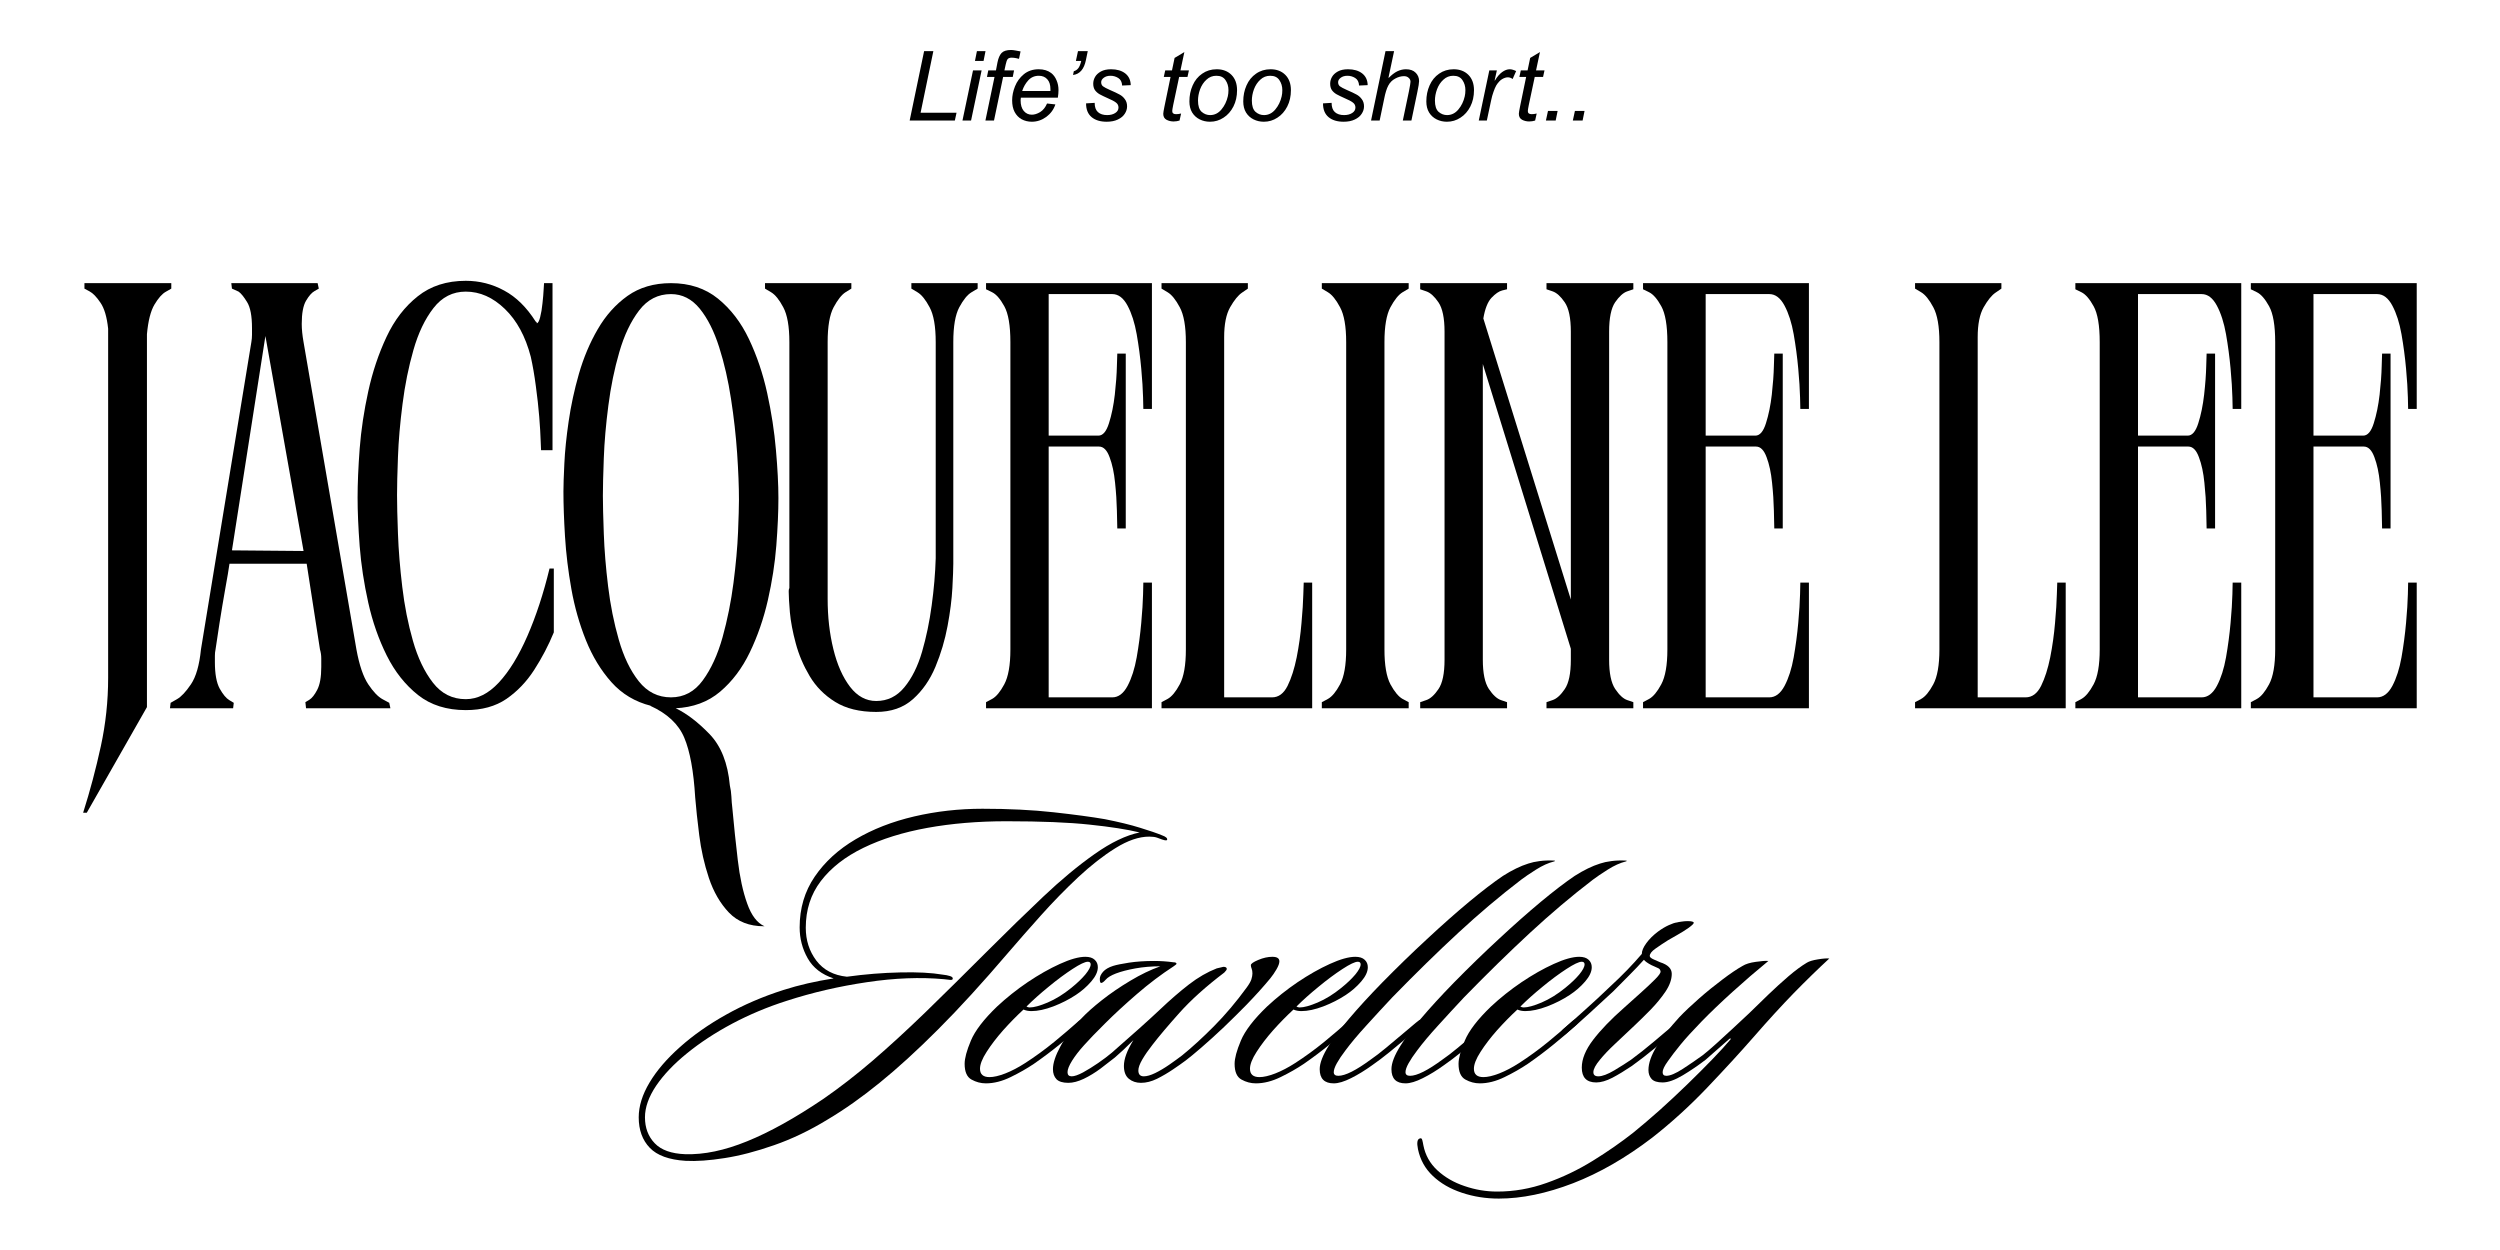 <svg version="1.2" preserveAspectRatio="xMidYMid meet" height="200" viewBox="0 0 300 150" zoomAndPan="magnify" width="400" xmlns:xlink="http://www.w3.org/1999/xlink" xmlns="http://www.w3.org/2000/svg"><defs></defs><g id="e32876ee5a"><g style="fill:#000000;fill-opacity:1;"><g transform="translate(9.399, 84.994)"><path d="M 0.734 -50.359 L 0.734 -51.016 L 11.156 -51.016 L 11.156 -50.359 C 11.156 -50.359 10.938 -50.234 10.5 -49.984 C 10.062 -49.742 9.609 -49.234 9.141 -48.453 C 8.68 -47.68 8.379 -46.492 8.234 -44.891 L 8.234 -0.141 L 1.016 12.531 L 0.578 12.531 C 1.41 9.906 2.117 7.242 2.703 4.547 C 3.285 1.859 3.578 -0.867 3.578 -3.641 L 3.578 -4.078 C 3.578 -10.973 3.578 -17.883 3.578 -24.812 C 3.578 -31.738 3.578 -38.648 3.578 -45.547 C 3.43 -46.953 3.125 -47.992 2.656 -48.672 C 2.195 -49.359 1.758 -49.812 1.344 -50.031 C 0.938 -50.25 0.734 -50.359 0.734 -50.359 Z M 0.734 -50.359" style="stroke:none"></path></g></g><g style="fill:#000000;fill-opacity:1;"><g transform="translate(19.818, 84.994)"><path d="M 0.578 0 L 0.656 -0.656 C 0.656 -0.656 0.91 -0.801 1.422 -1.094 C 1.93 -1.383 2.488 -1.977 3.094 -2.875 C 3.707 -3.781 4.109 -5.176 4.297 -7.062 L 10.344 -43.938 C 10.395 -44.227 10.422 -44.52 10.422 -44.812 C 10.422 -45.102 10.422 -45.375 10.422 -45.625 C 10.422 -47.082 10.223 -48.125 9.828 -48.75 C 9.441 -49.383 9.102 -49.801 8.812 -50 C 8.625 -50.094 8.441 -50.176 8.266 -50.25 C 8.098 -50.32 8.016 -50.359 8.016 -50.359 L 7.938 -51.016 L 18.297 -51.016 L 18.438 -50.359 C 18.438 -50.359 18.266 -50.258 17.922 -50.062 C 17.586 -49.875 17.25 -49.488 16.906 -48.906 C 16.562 -48.32 16.391 -47.395 16.391 -46.125 C 16.391 -45.5 16.461 -44.77 16.609 -43.938 C 17.68 -37.77 18.738 -31.625 19.781 -25.5 C 20.832 -19.383 21.891 -13.238 22.953 -7.062 C 23.297 -5.176 23.77 -3.781 24.375 -2.875 C 24.977 -1.977 25.547 -1.383 26.078 -1.094 C 26.617 -0.801 26.891 -0.656 26.891 -0.656 L 27.031 0 L 16.906 0 L 16.828 -0.734 C 16.828 -0.734 16.984 -0.828 17.297 -1.016 C 17.617 -1.211 17.938 -1.613 18.25 -2.219 C 18.57 -2.832 18.734 -3.742 18.734 -4.953 C 18.734 -5.242 18.734 -5.582 18.734 -5.969 C 18.734 -6.363 18.68 -6.727 18.578 -7.062 L 16.984 -17.344 L 7.719 -17.344 C 7.625 -16.664 7.453 -15.645 7.203 -14.281 C 6.961 -12.926 6.734 -11.555 6.516 -10.172 C 6.297 -8.785 6.141 -7.75 6.047 -7.062 C 5.992 -6.82 5.969 -6.566 5.969 -6.297 C 5.969 -6.035 5.969 -5.781 5.969 -5.531 C 5.969 -4.125 6.16 -3.066 6.547 -2.359 C 6.941 -1.66 7.32 -1.203 7.688 -0.984 C 8.051 -0.766 8.234 -0.656 8.234 -0.656 L 8.156 0 Z M 7.797 -18.953 L 16.609 -18.875 L 12.031 -44.672 L 8.016 -18.953 Z M 7.797 -18.953" style="stroke:none"></path></g></g><g style="fill:#000000;fill-opacity:1;"><g transform="translate(42.333, 84.994)"><path d="M 21.359 -42.188 C 20.723 -44.625 19.688 -46.535 18.25 -47.922 C 16.82 -49.305 15.258 -50 13.562 -50 C 12 -50 10.707 -49.344 9.688 -48.031 C 8.664 -46.719 7.863 -45.039 7.281 -43 C 6.695 -40.957 6.258 -38.789 5.969 -36.5 C 5.676 -34.219 5.492 -32.102 5.422 -30.156 C 5.348 -28.219 5.312 -26.691 5.312 -25.578 C 5.312 -24.461 5.348 -22.922 5.422 -20.953 C 5.492 -18.984 5.664 -16.859 5.938 -14.578 C 6.207 -12.297 6.633 -10.133 7.219 -8.094 C 7.801 -6.051 8.602 -4.375 9.625 -3.062 C 10.645 -1.75 11.957 -1.094 13.562 -1.094 C 14.969 -1.094 16.289 -1.758 17.531 -3.094 C 18.77 -4.426 19.91 -6.285 20.953 -8.672 C 21.992 -11.055 22.879 -13.754 23.609 -16.766 L 24.125 -16.766 L 24.125 -9.109 C 23.488 -7.555 22.707 -6.062 21.781 -4.625 C 20.863 -3.195 19.75 -2.031 18.438 -1.125 C 17.125 -0.227 15.5 0.219 13.562 0.219 C 11.27 0.219 9.359 -0.383 7.828 -1.594 C 6.297 -2.812 5.047 -4.391 4.078 -6.328 C 3.109 -8.273 2.367 -10.391 1.859 -12.672 C 1.348 -14.961 1.004 -17.223 0.828 -19.453 C 0.66 -21.691 0.578 -23.633 0.578 -25.281 C 0.578 -26.938 0.66 -28.895 0.828 -31.156 C 1.004 -33.414 1.348 -35.707 1.859 -38.031 C 2.367 -40.363 3.098 -42.539 4.047 -44.562 C 4.992 -46.582 6.242 -48.207 7.797 -49.438 C 9.348 -50.676 11.27 -51.297 13.562 -51.297 C 15.207 -51.297 16.742 -50.906 18.172 -50.125 C 19.609 -49.352 20.863 -48.117 21.938 -46.422 C 22.031 -46.367 22.078 -46.316 22.078 -46.266 C 22.078 -46.223 22.078 -46.203 22.078 -46.203 C 22.223 -46.203 22.359 -46.441 22.484 -46.922 C 22.609 -47.41 22.703 -47.973 22.766 -48.609 C 22.836 -49.242 22.883 -49.801 22.906 -50.281 C 22.938 -50.77 22.953 -51.016 22.953 -51.016 L 23.969 -51.016 L 23.969 -30.969 L 22.594 -30.969 C 22.594 -30.969 22.578 -31.344 22.547 -32.094 C 22.523 -32.852 22.469 -33.816 22.375 -34.984 C 22.281 -36.148 22.145 -37.375 21.969 -38.656 C 21.801 -39.945 21.598 -41.125 21.359 -42.188 Z M 21.359 -42.188" style="stroke:none"></path></g></g><g style="fill:#000000;fill-opacity:1;"><g transform="translate(67.034, 84.994)"><path d="M 24.703 26.156 L 24.625 26.156 C 22.883 26.156 21.488 25.609 20.438 24.516 C 19.395 23.422 18.594 22.035 18.031 20.359 C 17.477 18.691 17.094 16.984 16.875 15.234 C 16.656 13.484 16.492 11.977 16.391 10.719 C 16.203 7.551 15.766 5.156 15.078 3.531 C 14.398 1.906 13.039 0.629 11 -0.297 L 11.078 -0.297 C 9.18 -0.773 7.602 -1.719 6.344 -3.125 C 5.082 -4.539 4.062 -6.219 3.281 -8.156 C 2.5 -10.102 1.914 -12.156 1.531 -14.312 C 1.145 -16.477 0.891 -18.582 0.766 -20.625 C 0.641 -22.664 0.578 -24.461 0.578 -26.016 C 0.578 -26.742 0.613 -27.859 0.688 -29.359 C 0.758 -30.867 0.93 -32.555 1.203 -34.422 C 1.473 -36.297 1.883 -38.203 2.438 -40.141 C 3 -42.086 3.754 -43.875 4.703 -45.5 C 5.648 -47.133 6.836 -48.461 8.266 -49.484 C 9.703 -50.504 11.441 -51.016 13.484 -51.016 C 15.711 -51.016 17.594 -50.395 19.125 -49.156 C 20.656 -47.914 21.895 -46.297 22.844 -44.297 C 23.789 -42.305 24.52 -40.145 25.031 -37.812 C 25.539 -35.488 25.891 -33.219 26.078 -31 C 26.273 -28.789 26.375 -26.863 26.375 -25.219 C 26.375 -23.562 26.289 -21.664 26.125 -19.531 C 25.957 -17.395 25.617 -15.207 25.109 -12.969 C 24.598 -10.738 23.879 -8.66 22.953 -6.734 C 22.035 -4.816 20.848 -3.238 19.391 -2 C 17.93 -0.758 16.129 -0.094 13.984 0 L 14.062 0 C 15.375 0.633 16.723 1.664 18.109 3.094 C 19.492 4.531 20.305 6.582 20.547 9.25 C 20.648 9.688 20.711 10.133 20.734 10.594 C 20.754 11.062 20.789 11.516 20.844 11.953 C 21.039 14.086 21.258 16.176 21.5 18.219 C 21.738 20.258 22.113 21.992 22.625 23.422 C 23.133 24.859 23.828 25.77 24.703 26.156 Z M 13.484 -1.312 C 15.035 -1.312 16.305 -1.988 17.297 -3.344 C 18.297 -4.707 19.086 -6.43 19.672 -8.516 C 20.254 -10.609 20.691 -12.785 20.984 -15.047 C 21.273 -17.305 21.457 -19.332 21.531 -21.125 C 21.602 -22.926 21.641 -24.219 21.641 -25 C 21.641 -26.602 21.566 -28.473 21.422 -30.609 C 21.273 -32.742 21.031 -34.914 20.688 -37.125 C 20.352 -39.344 19.879 -41.41 19.266 -43.328 C 18.66 -45.242 17.883 -46.785 16.938 -47.953 C 15.988 -49.117 14.836 -49.703 13.484 -49.703 C 11.93 -49.703 10.656 -49.047 9.656 -47.734 C 8.656 -46.422 7.863 -44.754 7.281 -42.734 C 6.695 -40.723 6.258 -38.586 5.969 -36.328 C 5.676 -34.066 5.492 -31.961 5.422 -30.016 C 5.348 -28.078 5.312 -26.57 5.312 -25.5 C 5.312 -24.438 5.348 -22.922 5.422 -20.953 C 5.492 -18.984 5.664 -16.879 5.938 -14.641 C 6.207 -12.41 6.633 -10.273 7.219 -8.234 C 7.801 -6.191 8.602 -4.523 9.625 -3.234 C 10.645 -1.953 11.93 -1.312 13.484 -1.312 Z M 13.484 -1.312" style="stroke:none"></path></g></g><g style="fill:#000000;fill-opacity:1;"><g transform="translate(91.224, 84.994)"><path d="M 13.922 0.438 C 11.93 0.438 10.289 0.035 9 -0.766 C 7.707 -1.566 6.688 -2.598 5.938 -3.859 C 5.188 -5.117 4.629 -6.43 4.266 -7.797 C 3.898 -9.16 3.664 -10.398 3.562 -11.516 C 3.469 -12.629 3.422 -13.453 3.422 -13.984 C 3.422 -14.129 3.43 -14.238 3.453 -14.312 C 3.484 -14.383 3.5 -14.422 3.5 -14.422 L 3.5 -43.938 C 3.5 -45.832 3.254 -47.227 2.766 -48.125 C 2.285 -49.031 1.801 -49.629 1.312 -49.922 C 0.82 -50.211 0.578 -50.359 0.578 -50.359 L 0.578 -51.016 L 10.938 -51.016 L 10.938 -50.359 C 10.938 -50.359 10.703 -50.211 10.234 -49.922 C 9.773 -49.629 9.301 -49.031 8.812 -48.125 C 8.332 -47.227 8.094 -45.832 8.094 -43.938 L 8.094 -13.125 C 8.094 -10.977 8.32 -8.969 8.781 -7.094 C 9.238 -5.227 9.906 -3.723 10.781 -2.578 C 11.656 -1.441 12.703 -0.875 13.922 -0.875 C 15.273 -0.875 16.398 -1.422 17.297 -2.516 C 18.203 -3.609 18.91 -5.031 19.422 -6.781 C 19.93 -8.531 20.316 -10.383 20.578 -12.344 C 20.848 -14.312 21.008 -16.195 21.062 -18 L 21.062 -43.938 C 21.062 -45.832 20.816 -47.227 20.328 -48.125 C 19.848 -49.031 19.363 -49.629 18.875 -49.922 C 18.383 -50.211 18.141 -50.359 18.141 -50.359 L 18.141 -51.016 L 26.094 -51.016 L 26.094 -50.359 C 26.094 -50.359 25.848 -50.211 25.359 -49.922 C 24.867 -49.629 24.379 -49.031 23.891 -48.125 C 23.41 -47.227 23.172 -45.832 23.172 -43.938 L 23.172 -17.344 C 23.172 -16.758 23.133 -15.785 23.062 -14.422 C 22.988 -13.066 22.797 -11.551 22.484 -9.875 C 22.172 -8.195 21.688 -6.566 21.031 -4.984 C 20.375 -3.41 19.473 -2.113 18.328 -1.094 C 17.18 -0.07 15.711 0.438 13.922 0.438 Z M 13.922 0.438" style="stroke:none"></path></g></g><g style="fill:#000000;fill-opacity:1;"><g transform="translate(117.747, 84.994)"><path d="M 20.484 0 L 0.578 0 L 0.578 -0.734 C 0.578 -0.734 0.82 -0.863 1.312 -1.125 C 1.801 -1.395 2.285 -1.977 2.766 -2.875 C 3.254 -3.781 3.5 -5.176 3.5 -7.062 L 3.5 -43.938 C 3.5 -45.938 3.254 -47.375 2.766 -48.25 C 2.285 -49.125 1.801 -49.68 1.312 -49.922 C 0.82 -50.16 0.578 -50.281 0.578 -50.281 L 0.578 -51.016 L 20.484 -51.016 L 20.484 -35.922 L 19.453 -35.922 C 19.453 -35.922 19.441 -36.383 19.422 -37.312 C 19.398 -38.238 19.328 -39.391 19.203 -40.766 C 19.078 -42.148 18.895 -43.523 18.656 -44.891 C 18.414 -46.254 18.051 -47.395 17.562 -48.312 C 17.07 -49.238 16.461 -49.703 15.734 -49.703 L 8.094 -49.703 L 8.094 -32.719 L 14.062 -32.719 C 14.594 -32.719 15.016 -33.211 15.328 -34.203 C 15.648 -35.203 15.883 -36.348 16.031 -37.641 C 16.176 -38.93 16.258 -40.07 16.281 -41.062 C 16.312 -42.062 16.328 -42.562 16.328 -42.562 L 17.344 -42.562 L 17.344 -21.578 L 16.328 -21.578 C 16.328 -21.961 16.312 -22.676 16.281 -23.719 C 16.258 -24.758 16.188 -25.875 16.062 -27.062 C 15.945 -28.258 15.727 -29.281 15.406 -30.125 C 15.094 -30.977 14.672 -31.406 14.141 -31.406 L 8.094 -31.406 L 8.094 -1.312 L 15.734 -1.312 C 16.461 -1.312 17.07 -1.77 17.562 -2.688 C 18.051 -3.613 18.414 -4.754 18.656 -6.109 C 18.895 -7.473 19.078 -8.848 19.203 -10.234 C 19.328 -11.617 19.398 -12.77 19.422 -13.688 C 19.441 -14.613 19.453 -15.078 19.453 -15.078 L 20.484 -15.078 Z M 20.484 0" style="stroke:none"></path></g></g><g style="fill:#000000;fill-opacity:1;"><g transform="translate(138.805, 84.994)"><path d="M 17.641 -15.078 L 18.656 -15.078 L 18.656 0 L 0.578 0 L 0.578 -0.734 C 0.578 -0.734 0.82 -0.863 1.312 -1.125 C 1.801 -1.395 2.285 -1.977 2.766 -2.875 C 3.254 -3.781 3.5 -5.176 3.5 -7.062 L 3.5 -43.938 C 3.5 -45.832 3.254 -47.227 2.766 -48.125 C 2.285 -49.031 1.801 -49.629 1.312 -49.922 C 0.82 -50.211 0.578 -50.359 0.578 -50.359 L 0.578 -51.016 L 10.938 -51.016 L 10.938 -50.359 C 10.938 -50.359 10.703 -50.195 10.234 -49.875 C 9.773 -49.562 9.301 -48.977 8.812 -48.125 C 8.332 -47.281 8.094 -46.082 8.094 -44.531 L 8.094 -1.312 L 13.844 -1.312 C 14.625 -1.312 15.242 -1.77 15.703 -2.688 C 16.16 -3.613 16.523 -4.754 16.797 -6.109 C 17.066 -7.473 17.258 -8.848 17.375 -10.234 C 17.5 -11.617 17.57 -12.77 17.594 -13.688 C 17.625 -14.613 17.641 -15.078 17.641 -15.078 Z M 17.641 -15.078" style="stroke:none"></path></g></g><g style="fill:#000000;fill-opacity:1;"><g transform="translate(158.041, 84.994)"><path d="M 0.578 -50.359 L 0.578 -51.016 L 11 -51.016 L 11 -50.359 C 11 -50.359 10.754 -50.211 10.266 -49.922 C 9.785 -49.629 9.301 -49.031 8.812 -48.125 C 8.332 -47.227 8.094 -45.832 8.094 -43.938 L 8.094 -7.062 C 8.094 -5.176 8.332 -3.781 8.812 -2.875 C 9.301 -1.977 9.785 -1.395 10.266 -1.125 C 10.754 -0.863 11 -0.734 11 -0.734 L 11 0 L 0.578 0 L 0.578 -0.734 C 0.578 -0.734 0.82 -0.863 1.312 -1.125 C 1.801 -1.395 2.285 -1.977 2.766 -2.875 C 3.254 -3.781 3.5 -5.176 3.5 -7.062 L 3.5 -43.938 C 3.5 -45.832 3.254 -47.227 2.766 -48.125 C 2.285 -49.031 1.801 -49.629 1.312 -49.922 C 0.82 -50.211 0.578 -50.359 0.578 -50.359 Z M 0.578 -50.359" style="stroke:none"></path></g></g><g style="fill:#000000;fill-opacity:1;"><g transform="translate(169.845, 84.994)"><path d="M 23.25 -45.188 L 23.25 -5.828 C 23.25 -4.223 23.488 -3.055 23.969 -2.328 C 24.457 -1.598 24.941 -1.148 25.422 -0.984 C 25.91 -0.816 26.156 -0.734 26.156 -0.734 L 26.156 0 L 15.734 0 L 15.734 -0.734 C 15.734 -0.734 15.977 -0.816 16.469 -0.984 C 16.957 -1.148 17.441 -1.586 17.922 -2.297 C 18.41 -3.004 18.656 -4.18 18.656 -5.828 L 18.656 -7.141 L 8.094 -41.312 L 8.094 -5.828 C 8.094 -4.223 8.332 -3.055 8.812 -2.328 C 9.301 -1.598 9.785 -1.148 10.266 -0.984 C 10.754 -0.816 11 -0.734 11 -0.734 L 11 0 L 0.578 0 L 0.578 -0.734 C 0.578 -0.734 0.82 -0.816 1.312 -0.984 C 1.801 -1.148 2.285 -1.586 2.766 -2.297 C 3.254 -3.004 3.5 -4.18 3.5 -5.828 L 3.5 -45.188 C 3.5 -46.832 3.254 -48.008 2.766 -48.719 C 2.285 -49.426 1.801 -49.863 1.312 -50.031 C 0.82 -50.195 0.578 -50.281 0.578 -50.281 L 0.578 -51.016 L 11 -51.016 L 11 -50.281 C 11 -50.281 10.805 -50.234 10.422 -50.141 C 10.035 -50.047 9.609 -49.754 9.141 -49.266 C 8.68 -48.773 8.352 -47.945 8.156 -46.781 L 18.656 -13.047 L 18.656 -45.188 C 18.656 -46.832 18.41 -48.008 17.922 -48.719 C 17.441 -49.426 16.957 -49.863 16.469 -50.031 C 15.977 -50.195 15.734 -50.281 15.734 -50.281 L 15.734 -51.016 L 26.156 -51.016 L 26.156 -50.281 C 26.156 -50.281 25.91 -50.195 25.422 -50.031 C 24.941 -49.863 24.457 -49.426 23.969 -48.719 C 23.488 -48.008 23.25 -46.832 23.25 -45.188 Z M 23.25 -45.188" style="stroke:none"></path></g></g><g style="fill:#000000;fill-opacity:1;"><g transform="translate(196.586, 84.994)"><path d="M 20.484 0 L 0.578 0 L 0.578 -0.734 C 0.578 -0.734 0.82 -0.863 1.312 -1.125 C 1.801 -1.395 2.285 -1.977 2.766 -2.875 C 3.254 -3.781 3.5 -5.176 3.5 -7.062 L 3.5 -43.938 C 3.5 -45.938 3.254 -47.375 2.766 -48.25 C 2.285 -49.125 1.801 -49.68 1.312 -49.922 C 0.82 -50.16 0.578 -50.281 0.578 -50.281 L 0.578 -51.016 L 20.484 -51.016 L 20.484 -35.922 L 19.453 -35.922 C 19.453 -35.922 19.441 -36.383 19.422 -37.312 C 19.398 -38.238 19.328 -39.391 19.203 -40.766 C 19.078 -42.148 18.895 -43.523 18.656 -44.891 C 18.414 -46.254 18.051 -47.395 17.562 -48.312 C 17.07 -49.238 16.461 -49.703 15.734 -49.703 L 8.094 -49.703 L 8.094 -32.719 L 14.062 -32.719 C 14.594 -32.719 15.016 -33.211 15.328 -34.203 C 15.648 -35.203 15.883 -36.348 16.031 -37.641 C 16.176 -38.93 16.258 -40.07 16.281 -41.062 C 16.312 -42.062 16.328 -42.562 16.328 -42.562 L 17.344 -42.562 L 17.344 -21.578 L 16.328 -21.578 C 16.328 -21.961 16.312 -22.676 16.281 -23.719 C 16.258 -24.758 16.188 -25.875 16.062 -27.062 C 15.945 -28.258 15.727 -29.281 15.406 -30.125 C 15.094 -30.977 14.672 -31.406 14.141 -31.406 L 8.094 -31.406 L 8.094 -1.312 L 15.734 -1.312 C 16.461 -1.312 17.07 -1.77 17.562 -2.688 C 18.051 -3.613 18.414 -4.754 18.656 -6.109 C 18.895 -7.473 19.078 -8.848 19.203 -10.234 C 19.328 -11.617 19.398 -12.77 19.422 -13.688 C 19.441 -14.613 19.453 -15.078 19.453 -15.078 L 20.484 -15.078 Z M 20.484 0" style="stroke:none"></path></g></g><g style="fill:#000000;fill-opacity:1;"><g transform="translate(217.644, 84.994)"><path d="" style="stroke:none"></path></g></g><g style="fill:#000000;fill-opacity:1;"><g transform="translate(229.229, 84.994)"><path d="M 17.641 -15.078 L 18.656 -15.078 L 18.656 0 L 0.578 0 L 0.578 -0.734 C 0.578 -0.734 0.82 -0.863 1.312 -1.125 C 1.801 -1.395 2.285 -1.977 2.766 -2.875 C 3.254 -3.781 3.5 -5.176 3.5 -7.062 L 3.5 -43.938 C 3.5 -45.832 3.254 -47.227 2.766 -48.125 C 2.285 -49.031 1.801 -49.629 1.312 -49.922 C 0.82 -50.211 0.578 -50.359 0.578 -50.359 L 0.578 -51.016 L 10.938 -51.016 L 10.938 -50.359 C 10.938 -50.359 10.703 -50.195 10.234 -49.875 C 9.773 -49.562 9.301 -48.977 8.812 -48.125 C 8.332 -47.281 8.094 -46.082 8.094 -44.531 L 8.094 -1.312 L 13.844 -1.312 C 14.625 -1.312 15.242 -1.77 15.703 -2.688 C 16.16 -3.613 16.523 -4.754 16.797 -6.109 C 17.066 -7.473 17.258 -8.848 17.375 -10.234 C 17.5 -11.617 17.57 -12.77 17.594 -13.688 C 17.625 -14.613 17.641 -15.078 17.641 -15.078 Z M 17.641 -15.078" style="stroke:none"></path></g></g><g style="fill:#000000;fill-opacity:1;"><g transform="translate(248.466, 84.994)"><path d="M 20.484 0 L 0.578 0 L 0.578 -0.734 C 0.578 -0.734 0.82 -0.863 1.312 -1.125 C 1.801 -1.395 2.285 -1.977 2.766 -2.875 C 3.254 -3.781 3.5 -5.176 3.5 -7.062 L 3.5 -43.938 C 3.5 -45.938 3.254 -47.375 2.766 -48.25 C 2.285 -49.125 1.801 -49.68 1.312 -49.922 C 0.82 -50.16 0.578 -50.281 0.578 -50.281 L 0.578 -51.016 L 20.484 -51.016 L 20.484 -35.922 L 19.453 -35.922 C 19.453 -35.922 19.441 -36.383 19.422 -37.312 C 19.398 -38.238 19.328 -39.391 19.203 -40.766 C 19.078 -42.148 18.895 -43.523 18.656 -44.891 C 18.414 -46.254 18.051 -47.395 17.562 -48.312 C 17.07 -49.238 16.461 -49.703 15.734 -49.703 L 8.094 -49.703 L 8.094 -32.719 L 14.062 -32.719 C 14.594 -32.719 15.016 -33.211 15.328 -34.203 C 15.648 -35.203 15.883 -36.348 16.031 -37.641 C 16.176 -38.93 16.258 -40.07 16.281 -41.062 C 16.312 -42.062 16.328 -42.562 16.328 -42.562 L 17.344 -42.562 L 17.344 -21.578 L 16.328 -21.578 C 16.328 -21.961 16.312 -22.676 16.281 -23.719 C 16.258 -24.758 16.188 -25.875 16.062 -27.062 C 15.945 -28.258 15.727 -29.281 15.406 -30.125 C 15.094 -30.977 14.672 -31.406 14.141 -31.406 L 8.094 -31.406 L 8.094 -1.312 L 15.734 -1.312 C 16.461 -1.312 17.07 -1.77 17.562 -2.688 C 18.051 -3.613 18.414 -4.754 18.656 -6.109 C 18.895 -7.473 19.078 -8.848 19.203 -10.234 C 19.328 -11.617 19.398 -12.77 19.422 -13.688 C 19.441 -14.613 19.453 -15.078 19.453 -15.078 L 20.484 -15.078 Z M 20.484 0" style="stroke:none"></path></g></g><g style="fill:#000000;fill-opacity:1;"><g transform="translate(269.523, 84.994)"><path d="M 20.484 0 L 0.578 0 L 0.578 -0.734 C 0.578 -0.734 0.82 -0.863 1.312 -1.125 C 1.801 -1.395 2.285 -1.977 2.766 -2.875 C 3.254 -3.781 3.5 -5.176 3.5 -7.062 L 3.5 -43.938 C 3.5 -45.938 3.254 -47.375 2.766 -48.25 C 2.285 -49.125 1.801 -49.68 1.312 -49.922 C 0.82 -50.16 0.578 -50.281 0.578 -50.281 L 0.578 -51.016 L 20.484 -51.016 L 20.484 -35.922 L 19.453 -35.922 C 19.453 -35.922 19.441 -36.383 19.422 -37.312 C 19.398 -38.238 19.328 -39.391 19.203 -40.766 C 19.078 -42.148 18.895 -43.523 18.656 -44.891 C 18.414 -46.254 18.051 -47.395 17.562 -48.312 C 17.07 -49.238 16.461 -49.703 15.734 -49.703 L 8.094 -49.703 L 8.094 -32.719 L 14.062 -32.719 C 14.594 -32.719 15.016 -33.211 15.328 -34.203 C 15.648 -35.203 15.883 -36.348 16.031 -37.641 C 16.176 -38.93 16.258 -40.07 16.281 -41.062 C 16.312 -42.062 16.328 -42.562 16.328 -42.562 L 17.344 -42.562 L 17.344 -21.578 L 16.328 -21.578 C 16.328 -21.961 16.312 -22.676 16.281 -23.719 C 16.258 -24.758 16.188 -25.875 16.062 -27.062 C 15.945 -28.258 15.727 -29.281 15.406 -30.125 C 15.094 -30.977 14.672 -31.406 14.141 -31.406 L 8.094 -31.406 L 8.094 -1.312 L 15.734 -1.312 C 16.461 -1.312 17.07 -1.77 17.562 -2.688 C 18.051 -3.613 18.414 -4.754 18.656 -6.109 C 18.895 -7.473 19.078 -8.848 19.203 -10.234 C 19.328 -11.617 19.398 -12.77 19.422 -13.688 C 19.441 -14.613 19.453 -15.078 19.453 -15.078 L 20.484 -15.078 Z M 20.484 0" style="stroke:none"></path></g></g><g style="fill:#000000;fill-opacity:1;"><g transform="translate(84.755, 129.55)"><path d="M 55.297 -28.766 C 55.254 -28.703 55.16 -28.688 55.016 -28.719 C 54.867 -28.75 54.758 -28.781 54.688 -28.812 C 54.52 -28.875 54.32 -28.945 54.094 -29.031 C 53.863 -29.113 53.551 -29.156 53.156 -29.156 C 51.926 -29.156 50.578 -28.695 49.109 -27.781 C 47.648 -26.875 46.156 -25.707 44.625 -24.281 C 43.102 -22.852 41.617 -21.332 40.172 -19.719 C 38.734 -18.113 37.422 -16.617 36.234 -15.234 C 33.141 -11.609 30.332 -8.535 27.812 -6.016 C 25.289 -3.492 22.957 -1.363 20.812 0.375 C 18.676 2.113 16.598 3.582 14.578 4.781 C 12.422 6.102 10.27 7.133 8.125 7.875 C 5.988 8.625 4.008 9.141 2.188 9.422 C 0.363 9.711 -1.191 9.82 -2.484 9.75 C -4.473 9.625 -5.906 9.102 -6.781 8.188 C -7.664 7.27 -8.109 6.051 -8.109 4.531 C -8.109 3.195 -7.676 1.805 -6.812 0.359 C -5.957 -1.078 -4.738 -2.5 -3.156 -3.906 C -1.582 -5.312 0.254 -6.602 2.359 -7.781 C 4.473 -8.969 6.77 -9.957 9.25 -10.75 C 11.113 -11.344 13.125 -11.805 15.281 -12.141 C 13.852 -12.609 12.816 -13.41 12.172 -14.547 C 11.523 -15.691 11.203 -16.93 11.203 -18.266 C 11.203 -20.555 11.805 -22.586 13.016 -24.359 C 14.223 -26.129 15.852 -27.617 17.906 -28.828 C 19.969 -30.047 22.316 -30.961 24.953 -31.578 C 27.586 -32.191 30.316 -32.5 33.141 -32.5 C 36.297 -32.5 39.141 -32.359 41.672 -32.078 C 44.211 -31.797 46.266 -31.52 47.828 -31.25 C 49.516 -30.914 50.922 -30.57 52.047 -30.219 C 53.18 -29.875 54.062 -29.57 54.688 -29.312 C 55.156 -29.145 55.359 -28.961 55.297 -28.766 Z M 52 -29.656 C 50.508 -30.02 48.508 -30.332 46 -30.594 C 43.5 -30.863 40.176 -31 36.031 -31 C 32.613 -31 29.441 -30.734 26.516 -30.203 C 23.598 -29.672 21.047 -28.875 18.859 -27.812 C 16.672 -26.75 14.969 -25.422 13.75 -23.828 C 12.539 -22.242 11.938 -20.375 11.938 -18.219 C 11.938 -16.719 12.359 -15.406 13.203 -14.281 C 14.055 -13.156 15.281 -12.508 16.875 -12.344 C 19.062 -12.645 21.191 -12.816 23.266 -12.859 C 25.336 -12.91 27.035 -12.82 28.359 -12.594 C 28.691 -12.562 28.988 -12.504 29.25 -12.422 C 29.52 -12.336 29.625 -12.211 29.562 -12.047 C 29.531 -11.973 29.41 -11.945 29.203 -11.969 C 29.004 -11.988 28.773 -12.016 28.516 -12.047 C 25.691 -12.305 22.613 -12.188 19.281 -11.688 C 15.945 -11.195 12.738 -10.453 9.656 -9.453 C 7.363 -8.723 5.188 -7.812 3.125 -6.719 C 1.07 -5.625 -0.738 -4.438 -2.312 -3.156 C -3.883 -1.883 -5.117 -0.586 -6.016 0.734 C -6.91 2.066 -7.359 3.332 -7.359 4.531 C -7.359 5.789 -6.969 6.828 -6.188 7.641 C -5.414 8.453 -4.195 8.891 -2.531 8.953 C -0.281 9.023 2.191 8.508 4.891 7.406 C 7.598 6.312 10.66 4.609 14.078 2.297 C 16.004 0.961 17.953 -0.547 19.922 -2.234 C 21.898 -3.93 24.023 -5.879 26.297 -8.078 C 28.566 -10.285 31.098 -12.785 33.891 -15.578 C 36.109 -17.797 38.285 -19.914 40.422 -21.938 C 42.566 -23.969 44.625 -25.676 46.594 -27.062 C 48.57 -28.457 50.375 -29.32 52 -29.656 Z M 52 -29.656" style="stroke:none"></path></g></g><g style="fill:#000000;fill-opacity:1;"><g transform="translate(118.147, 129.55)"><path d="M 4.672 -8.406 C 3.848 -7.645 3.035 -6.816 2.234 -5.922 C 1.441 -5.023 0.781 -4.16 0.25 -3.328 C -0.281 -2.504 -0.547 -1.828 -0.547 -1.297 C -0.547 -0.629 -0.164 -0.297 0.594 -0.297 C 1.094 -0.297 1.723 -0.441 2.484 -0.734 C 3.254 -1.035 4.051 -1.453 4.875 -1.984 C 6.07 -2.754 7.242 -3.609 8.391 -4.547 C 9.535 -5.492 10.422 -6.25 11.047 -6.812 C 11.211 -6.977 11.379 -7.109 11.547 -7.203 C 11.711 -7.305 11.844 -7.312 11.938 -7.219 C 12.039 -7.113 12.051 -6.992 11.969 -6.859 C 11.883 -6.734 11.789 -6.617 11.688 -6.516 C 10.863 -5.754 9.969 -4.984 9 -4.203 C 8.039 -3.422 7.016 -2.648 5.922 -1.891 C 5.086 -1.328 4.156 -0.797 3.125 -0.297 C 2.102 0.203 1.113 0.453 0.156 0.453 C -0.445 0.453 -1.02 0.301 -1.562 0 C -2.113 -0.301 -2.391 -0.93 -2.391 -1.891 C -2.391 -2.555 -2.141 -3.484 -1.641 -4.672 C -1.141 -5.867 -0.094 -7.234 1.5 -8.766 C 2.625 -9.816 3.848 -10.789 5.172 -11.688 C 6.504 -12.582 7.789 -13.312 9.031 -13.875 C 10.281 -14.445 11.301 -14.734 12.094 -14.734 C 12.594 -14.734 12.969 -14.613 13.219 -14.375 C 13.469 -14.145 13.594 -13.848 13.594 -13.484 C 13.594 -12.953 13.328 -12.379 12.797 -11.766 C 12.266 -11.148 11.648 -10.613 10.953 -10.156 C 10.148 -9.625 9.25 -9.164 8.25 -8.781 C 7.258 -8.406 6.383 -8.219 5.625 -8.219 C 5.258 -8.219 4.941 -8.281 4.672 -8.406 Z M 5.031 -8.766 C 5.156 -8.691 5.285 -8.656 5.422 -8.656 C 5.922 -8.656 6.641 -8.852 7.578 -9.25 C 8.523 -9.656 9.469 -10.238 10.406 -11 C 11.102 -11.562 11.664 -12.098 12.094 -12.609 C 12.52 -13.129 12.734 -13.535 12.734 -13.828 C 12.734 -14.035 12.617 -14.141 12.391 -14.141 C 12.055 -14.141 11.441 -13.848 10.547 -13.266 C 9.648 -12.68 8.695 -11.973 7.688 -11.141 C 6.676 -10.316 5.789 -9.523 5.031 -8.766 Z M 5.031 -8.766" style="stroke:none"></path></g></g><g style="fill:#000000;fill-opacity:1;"><g transform="translate(128.697, 129.55)"><path d="M 12.141 -13.594 C 10.648 -12.625 9.18 -11.516 7.734 -10.266 C 6.297 -9.023 5.02 -7.848 3.906 -6.734 C 2.789 -5.629 1.953 -4.758 1.391 -4.125 C 0.797 -3.469 0.316 -2.848 -0.047 -2.266 C -0.41 -1.68 -0.594 -1.223 -0.594 -0.891 C -0.594 -0.555 -0.426 -0.391 -0.094 -0.391 C 0.227 -0.391 0.68 -0.547 1.266 -0.859 C 1.848 -1.18 2.453 -1.555 3.078 -1.984 C 3.711 -2.422 4.266 -2.836 4.734 -3.234 C 5.953 -4.297 7.066 -5.281 8.078 -6.188 C 9.098 -7.102 9.906 -7.844 10.5 -8.406 C 11.727 -9.57 12.891 -10.578 13.984 -11.422 C 15.078 -12.266 16.188 -12.906 17.312 -13.344 C 17.445 -13.375 17.602 -13.41 17.781 -13.453 C 17.969 -13.504 18.078 -13.531 18.109 -13.531 C 18.379 -13.531 18.516 -13.445 18.516 -13.281 C 18.516 -13.188 18.414 -13.039 18.219 -12.844 C 16.02 -11.176 14.223 -9.562 12.828 -8 C 11.441 -6.445 10.367 -5.176 9.609 -4.188 C 9.109 -3.551 8.695 -2.957 8.375 -2.406 C 8.062 -1.863 7.906 -1.426 7.906 -1.094 C 7.906 -0.625 8.125 -0.391 8.562 -0.391 C 8.926 -0.391 9.379 -0.52 9.922 -0.781 C 10.473 -1.051 11.035 -1.383 11.609 -1.781 C 12.191 -2.188 12.703 -2.555 13.141 -2.891 C 14.328 -3.848 15.602 -5.016 16.969 -6.391 C 18.332 -7.766 19.645 -9.316 20.906 -11.047 C 21.195 -11.441 21.383 -11.77 21.469 -12.031 C 21.551 -12.301 21.594 -12.535 21.594 -12.734 C 21.594 -12.973 21.562 -13.164 21.5 -13.312 C 21.438 -13.457 21.406 -13.598 21.406 -13.734 C 21.406 -13.898 21.703 -14.109 22.297 -14.359 C 22.891 -14.609 23.453 -14.734 23.984 -14.734 C 24.547 -14.734 24.828 -14.551 24.828 -14.188 C 24.828 -13.945 24.711 -13.629 24.484 -13.234 C 24.254 -12.836 24.004 -12.473 23.734 -12.141 C 22.941 -11.18 22 -10.133 20.906 -9 C 20.07 -8.145 19.164 -7.25 18.188 -6.312 C 17.207 -5.383 16.301 -4.562 15.469 -3.844 C 14.645 -3.133 14.02 -2.617 13.594 -2.297 C 13.188 -1.992 12.676 -1.633 12.062 -1.219 C 11.445 -0.801 10.805 -0.426 10.141 -0.094 C 9.484 0.227 8.844 0.391 8.219 0.391 C 7.645 0.391 7.16 0.227 6.766 -0.094 C 6.367 -0.426 6.172 -0.941 6.172 -1.641 C 6.172 -2.473 6.551 -3.504 7.312 -4.734 C 6.414 -3.836 5.672 -3.141 5.078 -2.641 C 4.578 -2.242 4.004 -1.801 3.359 -1.312 C 2.711 -0.832 2.047 -0.426 1.359 -0.094 C 0.68 0.227 0.062 0.391 -0.5 0.391 C -1.164 0.391 -1.641 0.242 -1.922 -0.047 C -2.203 -0.348 -2.344 -0.75 -2.344 -1.25 C -2.344 -1.977 -2.039 -2.895 -1.438 -4 C -0.844 -5.113 0 -6.234 1.094 -7.359 C 1.688 -7.992 2.5 -8.719 3.531 -9.531 C 4.562 -10.344 5.695 -11.117 6.938 -11.859 C 8.188 -12.609 9.391 -13.188 10.547 -13.594 C 9.484 -13.594 8.488 -13.508 7.562 -13.344 C 6.633 -13.176 5.852 -12.973 5.219 -12.734 C 4.625 -12.504 4.211 -12.254 3.984 -11.984 C 3.754 -11.723 3.57 -11.594 3.438 -11.594 C 3.332 -11.594 3.281 -11.758 3.281 -12.094 C 3.281 -12.352 3.41 -12.633 3.672 -12.938 C 3.941 -13.238 4.344 -13.473 4.875 -13.641 C 5.27 -13.766 5.906 -13.895 6.781 -14.031 C 7.664 -14.164 8.672 -14.234 9.797 -14.234 C 10.598 -14.234 11.363 -14.18 12.094 -14.078 C 12.352 -14.078 12.484 -14.016 12.484 -13.891 C 12.484 -13.848 12.367 -13.75 12.141 -13.594 Z M 12.141 -13.594" style="stroke:none"></path></g></g><g style="fill:#000000;fill-opacity:1;"><g transform="translate(150.544, 129.55)"><path d="M 4.672 -8.406 C 3.848 -7.645 3.035 -6.816 2.234 -5.922 C 1.441 -5.023 0.781 -4.16 0.25 -3.328 C -0.281 -2.504 -0.547 -1.828 -0.547 -1.297 C -0.547 -0.629 -0.164 -0.297 0.594 -0.297 C 1.094 -0.297 1.723 -0.441 2.484 -0.734 C 3.254 -1.035 4.051 -1.453 4.875 -1.984 C 6.07 -2.754 7.242 -3.609 8.391 -4.547 C 9.535 -5.492 10.422 -6.25 11.047 -6.812 C 11.211 -6.977 11.379 -7.109 11.547 -7.203 C 11.711 -7.305 11.844 -7.312 11.938 -7.219 C 12.039 -7.113 12.051 -6.992 11.969 -6.859 C 11.883 -6.734 11.789 -6.617 11.688 -6.516 C 10.863 -5.754 9.969 -4.984 9 -4.203 C 8.039 -3.422 7.016 -2.648 5.922 -1.891 C 5.086 -1.328 4.156 -0.797 3.125 -0.297 C 2.102 0.203 1.113 0.453 0.156 0.453 C -0.445 0.453 -1.02 0.301 -1.562 0 C -2.113 -0.301 -2.391 -0.93 -2.391 -1.891 C -2.391 -2.555 -2.141 -3.484 -1.641 -4.672 C -1.141 -5.867 -0.094 -7.234 1.5 -8.766 C 2.625 -9.816 3.848 -10.789 5.172 -11.688 C 6.504 -12.582 7.789 -13.312 9.031 -13.875 C 10.281 -14.445 11.301 -14.734 12.094 -14.734 C 12.594 -14.734 12.969 -14.613 13.219 -14.375 C 13.469 -14.145 13.594 -13.848 13.594 -13.484 C 13.594 -12.953 13.328 -12.379 12.797 -11.766 C 12.266 -11.148 11.648 -10.613 10.953 -10.156 C 10.148 -9.625 9.25 -9.164 8.25 -8.781 C 7.258 -8.406 6.383 -8.219 5.625 -8.219 C 5.258 -8.219 4.941 -8.281 4.672 -8.406 Z M 5.031 -8.766 C 5.156 -8.691 5.285 -8.656 5.422 -8.656 C 5.922 -8.656 6.641 -8.852 7.578 -9.25 C 8.523 -9.656 9.469 -10.238 10.406 -11 C 11.102 -11.562 11.664 -12.098 12.094 -12.609 C 12.52 -13.129 12.734 -13.535 12.734 -13.828 C 12.734 -14.035 12.617 -14.141 12.391 -14.141 C 12.055 -14.141 11.441 -13.848 10.547 -13.266 C 9.648 -12.68 8.695 -11.973 7.688 -11.141 C 6.676 -10.316 5.789 -9.523 5.031 -8.766 Z M 5.031 -8.766" style="stroke:none"></path></g></g><g style="fill:#000000;fill-opacity:1;"><g transform="translate(160.895, 129.55)"><path d="M 25.578 -26.281 C 25.641 -26.281 25.68 -26.27 25.703 -26.25 C 25.723 -26.227 25.68 -26.203 25.578 -26.172 C 24.91 -26.004 24.195 -25.68 23.438 -25.203 C 22.676 -24.723 22.078 -24.316 21.641 -23.984 C 19.117 -22.055 16.602 -19.93 14.094 -17.609 C 11.594 -15.297 8.953 -12.711 6.172 -9.859 C 5.109 -8.723 4.07 -7.598 3.062 -6.484 C 2.051 -5.379 1.211 -4.379 0.547 -3.484 C 0.117 -2.922 -0.219 -2.414 -0.469 -1.969 C -0.719 -1.52 -0.844 -1.16 -0.844 -0.891 C -0.844 -0.598 -0.66 -0.453 -0.297 -0.453 C 0.535 -0.453 1.848 -1.113 3.641 -2.438 C 4.129 -2.77 4.711 -3.219 5.391 -3.781 C 6.078 -4.344 6.75 -4.906 7.406 -5.469 C 8.07 -6.031 8.602 -6.477 9 -6.812 C 9.102 -6.883 9.223 -6.977 9.359 -7.094 C 9.492 -7.207 9.625 -7.195 9.75 -7.062 C 9.883 -6.895 9.801 -6.664 9.5 -6.375 C 9.133 -6.039 8.613 -5.594 7.938 -5.031 C 7.258 -4.469 6.555 -3.883 5.828 -3.281 C 5.098 -2.688 4.414 -2.172 3.781 -1.734 C 2.914 -1.109 2.066 -0.586 1.234 -0.172 C 0.41 0.242 -0.281 0.453 -0.844 0.453 C -1.969 0.453 -2.531 -0.113 -2.531 -1.25 C -2.531 -1.977 -2.164 -2.922 -1.438 -4.078 C -0.906 -4.941 -0.094 -6.02 1 -7.312 C 2.094 -8.602 3.414 -10.047 4.969 -11.641 C 6.758 -13.461 8.551 -15.203 10.344 -16.859 C 12.133 -18.523 13.816 -20.016 15.391 -21.328 C 16.973 -22.641 18.328 -23.676 19.453 -24.438 C 20.547 -25.133 21.562 -25.629 22.5 -25.922 C 22.895 -26.055 23.348 -26.156 23.859 -26.219 C 24.379 -26.289 24.953 -26.312 25.578 -26.281 Z M 25.578 -26.281" style="stroke:none"></path></g></g><g style="fill:#000000;fill-opacity:1;"><g transform="translate(169.504, 129.55)"><path d="M 25.578 -26.281 C 25.641 -26.281 25.68 -26.27 25.703 -26.25 C 25.723 -26.227 25.68 -26.203 25.578 -26.172 C 24.91 -26.004 24.195 -25.68 23.438 -25.203 C 22.676 -24.723 22.078 -24.316 21.641 -23.984 C 19.117 -22.055 16.602 -19.93 14.094 -17.609 C 11.594 -15.297 8.953 -12.711 6.172 -9.859 C 5.109 -8.723 4.07 -7.598 3.062 -6.484 C 2.051 -5.379 1.211 -4.379 0.547 -3.484 C 0.117 -2.922 -0.219 -2.414 -0.469 -1.969 C -0.719 -1.52 -0.844 -1.16 -0.844 -0.891 C -0.844 -0.598 -0.66 -0.453 -0.297 -0.453 C 0.535 -0.453 1.848 -1.113 3.641 -2.438 C 4.129 -2.77 4.711 -3.219 5.391 -3.781 C 6.078 -4.344 6.75 -4.906 7.406 -5.469 C 8.07 -6.031 8.602 -6.477 9 -6.812 C 9.102 -6.883 9.223 -6.977 9.359 -7.094 C 9.492 -7.207 9.625 -7.195 9.75 -7.062 C 9.883 -6.895 9.801 -6.664 9.5 -6.375 C 9.133 -6.039 8.613 -5.594 7.938 -5.031 C 7.258 -4.469 6.555 -3.883 5.828 -3.281 C 5.098 -2.688 4.414 -2.172 3.781 -1.734 C 2.914 -1.109 2.066 -0.586 1.234 -0.172 C 0.41 0.242 -0.281 0.453 -0.844 0.453 C -1.969 0.453 -2.531 -0.113 -2.531 -1.25 C -2.531 -1.977 -2.164 -2.922 -1.438 -4.078 C -0.906 -4.941 -0.094 -6.02 1 -7.312 C 2.094 -8.602 3.414 -10.047 4.969 -11.641 C 6.758 -13.461 8.551 -15.203 10.344 -16.859 C 12.133 -18.523 13.816 -20.016 15.391 -21.328 C 16.973 -22.641 18.328 -23.676 19.453 -24.438 C 20.547 -25.133 21.562 -25.629 22.5 -25.922 C 22.895 -26.055 23.348 -26.156 23.859 -26.219 C 24.379 -26.289 24.953 -26.312 25.578 -26.281 Z M 25.578 -26.281" style="stroke:none"></path></g></g><g style="fill:#000000;fill-opacity:1;"><g transform="translate(177.416, 129.55)"><path d="M 4.672 -8.406 C 3.848 -7.645 3.035 -6.816 2.234 -5.922 C 1.441 -5.023 0.781 -4.16 0.25 -3.328 C -0.281 -2.504 -0.547 -1.828 -0.547 -1.297 C -0.547 -0.629 -0.164 -0.297 0.594 -0.297 C 1.094 -0.297 1.723 -0.441 2.484 -0.734 C 3.254 -1.035 4.051 -1.453 4.875 -1.984 C 6.07 -2.754 7.242 -3.609 8.391 -4.547 C 9.535 -5.492 10.422 -6.25 11.047 -6.812 C 11.211 -6.977 11.379 -7.109 11.547 -7.203 C 11.711 -7.305 11.844 -7.312 11.938 -7.219 C 12.039 -7.113 12.051 -6.992 11.969 -6.859 C 11.883 -6.734 11.789 -6.617 11.688 -6.516 C 10.863 -5.754 9.969 -4.984 9 -4.203 C 8.039 -3.422 7.016 -2.648 5.922 -1.891 C 5.086 -1.328 4.156 -0.797 3.125 -0.297 C 2.102 0.203 1.113 0.453 0.156 0.453 C -0.445 0.453 -1.02 0.301 -1.562 0 C -2.113 -0.301 -2.391 -0.93 -2.391 -1.891 C -2.391 -2.555 -2.141 -3.484 -1.641 -4.672 C -1.141 -5.867 -0.094 -7.234 1.5 -8.766 C 2.625 -9.816 3.848 -10.789 5.172 -11.688 C 6.504 -12.582 7.789 -13.312 9.031 -13.875 C 10.281 -14.445 11.301 -14.734 12.094 -14.734 C 12.594 -14.734 12.969 -14.613 13.219 -14.375 C 13.469 -14.145 13.594 -13.848 13.594 -13.484 C 13.594 -12.953 13.328 -12.379 12.797 -11.766 C 12.266 -11.148 11.648 -10.613 10.953 -10.156 C 10.148 -9.625 9.25 -9.164 8.25 -8.781 C 7.258 -8.406 6.383 -8.219 5.625 -8.219 C 5.258 -8.219 4.941 -8.281 4.672 -8.406 Z M 5.031 -8.766 C 5.156 -8.691 5.285 -8.656 5.422 -8.656 C 5.922 -8.656 6.641 -8.852 7.578 -9.25 C 8.523 -9.656 9.469 -10.238 10.406 -11 C 11.102 -11.562 11.664 -12.098 12.094 -12.609 C 12.52 -13.129 12.734 -13.535 12.734 -13.828 C 12.734 -14.035 12.617 -14.141 12.391 -14.141 C 12.055 -14.141 11.441 -13.848 10.547 -13.266 C 9.648 -12.68 8.695 -11.973 7.688 -11.141 C 6.676 -10.316 5.789 -9.523 5.031 -8.766 Z M 5.031 -8.766" style="stroke:none"></path></g></g><g style="fill:#000000;fill-opacity:1;"><g transform="translate(187.767, 129.55)"><path d="M 8.062 -1.641 C 7.227 -1.078 6.445 -0.602 5.719 -0.219 C 4.988 0.156 4.344 0.344 3.781 0.344 C 2.625 0.344 2.047 -0.25 2.047 -1.438 C 2.047 -2.469 2.5 -3.578 3.406 -4.766 C 4.32 -5.961 5.555 -7.242 7.109 -8.609 C 7.742 -9.172 8.398 -9.758 9.078 -10.375 C 9.766 -10.988 10.348 -11.535 10.828 -12.016 C 11.305 -12.492 11.531 -12.816 11.5 -12.984 C 11.469 -13.18 11.367 -13.312 11.203 -13.375 C 11.035 -13.445 10.77 -13.566 10.406 -13.734 C 9.969 -13.961 9.664 -14.176 9.5 -14.375 C 8.969 -13.781 8.383 -13.164 7.75 -12.531 C 7.125 -11.906 6.484 -11.258 5.828 -10.594 C 4.93 -9.77 3.953 -8.867 2.891 -7.891 C 1.828 -6.91 0.945 -6.141 0.25 -5.578 C 0.145 -5.473 0.031 -5.406 -0.094 -5.375 C -0.227 -5.344 -0.328 -5.375 -0.391 -5.469 C -0.461 -5.57 -0.461 -5.68 -0.391 -5.797 C -0.328 -5.91 -0.25 -6.004 -0.156 -6.078 C 0.645 -6.766 1.539 -7.555 2.531 -8.453 C 3.531 -9.348 4.461 -10.211 5.328 -11.047 C 6.148 -11.805 6.875 -12.508 7.5 -13.156 C 8.133 -13.812 8.719 -14.453 9.25 -15.078 C 9.25 -15.441 9.43 -15.875 9.797 -16.375 C 10.16 -16.875 10.629 -17.336 11.203 -17.766 C 11.66 -18.098 12.086 -18.352 12.484 -18.531 C 12.891 -18.719 13.223 -18.828 13.484 -18.859 C 13.586 -18.891 13.758 -18.922 14 -18.953 C 14.25 -18.992 14.492 -19.016 14.734 -19.016 C 15.234 -19.016 15.484 -18.945 15.484 -18.812 C 15.484 -18.707 15.273 -18.504 14.859 -18.203 C 14.441 -17.91 13.984 -17.625 13.484 -17.344 C 12.984 -17.062 12.617 -16.852 12.391 -16.719 C 11.859 -16.383 11.359 -16.051 10.891 -15.719 C 10.43 -15.395 10.203 -15.098 10.203 -14.828 C 10.203 -14.691 10.367 -14.551 10.703 -14.406 C 11.035 -14.258 11.285 -14.148 11.453 -14.078 C 12.379 -13.785 12.844 -13.32 12.844 -12.688 C 12.844 -12.02 12.594 -11.312 12.094 -10.562 C 11.594 -9.82 10.992 -9.094 10.297 -8.375 C 9.598 -7.664 8.969 -7.047 8.406 -6.516 C 7.477 -5.648 6.664 -4.883 5.969 -4.219 C 5.27 -3.562 4.691 -2.953 4.234 -2.391 C 3.703 -1.754 3.438 -1.254 3.438 -0.891 C 3.438 -0.555 3.633 -0.391 4.031 -0.391 C 4.5 -0.391 5.141 -0.629 5.953 -1.109 C 6.766 -1.598 7.438 -2.023 7.969 -2.391 C 8.82 -3.016 9.75 -3.75 10.75 -4.594 C 11.75 -5.445 12.578 -6.141 13.234 -6.672 C 13.336 -6.766 13.453 -6.844 13.578 -6.906 C 13.711 -6.977 13.832 -6.969 13.938 -6.875 C 14.07 -6.738 14.07 -6.594 13.938 -6.438 C 13.801 -6.289 13.664 -6.172 13.531 -6.078 C 12.77 -5.41 11.898 -4.672 10.922 -3.859 C 9.941 -3.047 8.988 -2.305 8.062 -1.641 Z M 8.062 -1.641" style="stroke:none"></path></g></g><g style="fill:#000000;fill-opacity:1;"><g transform="translate(200.408, 129.55)"><path d="M 19.109 -14.531 C 17.742 -13.27 16.32 -11.883 14.844 -10.375 C 13.375 -8.863 11.758 -7.098 10 -5.078 C 8.406 -3.254 6.555 -1.238 4.453 0.969 C 2.348 3.176 0.148 5.176 -2.141 6.969 C -5.297 9.383 -8.461 11.207 -11.641 12.438 C -14.828 13.664 -17.797 14.281 -20.547 14.281 C -22.109 14.281 -23.586 14.047 -24.984 13.578 C -26.379 13.117 -27.539 12.445 -28.469 11.562 C -29.395 10.688 -29.988 9.617 -30.25 8.359 C -30.414 7.566 -30.336 7.133 -30.016 7.062 C -29.879 7 -29.785 7.066 -29.734 7.266 C -29.68 7.461 -29.641 7.66 -29.609 7.859 C -29.379 9.055 -28.816 10.066 -27.922 10.891 C -27.023 11.723 -25.938 12.352 -24.656 12.781 C -23.383 13.219 -22.082 13.438 -20.75 13.438 C -18.727 13.438 -16.754 13.094 -14.828 12.406 C -12.898 11.727 -11.051 10.844 -9.281 9.75 C -7.508 8.656 -5.891 7.531 -4.422 6.375 C -3.43 5.57 -2.367 4.664 -1.234 3.656 C -0.109 2.645 1 1.609 2.094 0.547 C 3.188 -0.516 4.18 -1.508 5.078 -2.438 C 5.973 -3.363 6.688 -4.145 7.219 -4.781 C 7.281 -4.844 7.297 -4.891 7.266 -4.922 C 7.234 -4.953 7.18 -4.938 7.109 -4.875 C 6.617 -4.445 6.07 -3.969 5.469 -3.438 C 4.875 -2.906 4.477 -2.555 4.281 -2.391 C 3.414 -1.723 2.5 -1.098 1.531 -0.516 C 0.57 0.055 -0.234 0.344 -0.891 0.344 C -1.523 0.344 -1.969 0.203 -2.219 -0.078 C -2.469 -0.359 -2.594 -0.711 -2.594 -1.141 C -2.594 -1.973 -2.258 -2.926 -1.594 -4 C -0.926 -5.082 -0.031 -6.238 1.094 -7.469 C 1.758 -8.164 2.555 -8.922 3.484 -9.734 C 4.41 -10.547 5.348 -11.305 6.297 -12.016 C 7.242 -12.734 8.047 -13.273 8.703 -13.641 C 9.066 -13.867 9.586 -14.031 10.266 -14.125 C 10.953 -14.227 11.461 -14.266 11.797 -14.234 C 10.336 -13.035 8.898 -11.797 7.484 -10.516 C 6.078 -9.242 4.832 -8.051 3.75 -6.938 C 2.676 -5.832 1.844 -4.914 1.25 -4.188 C 0.645 -3.445 0.141 -2.785 -0.266 -2.203 C -0.68 -1.629 -0.891 -1.191 -0.891 -0.891 C -0.891 -0.598 -0.742 -0.453 -0.453 -0.453 C 0.016 -0.453 0.68 -0.734 1.547 -1.297 C 2.41 -1.859 3.207 -2.406 3.938 -2.938 C 4.363 -3.27 4.906 -3.734 5.562 -4.328 C 6.227 -4.922 6.914 -5.551 7.625 -6.219 C 8.344 -6.883 8.969 -7.469 9.5 -7.969 C 10.195 -8.656 10.953 -9.391 11.766 -10.172 C 12.578 -10.953 13.391 -11.691 14.203 -12.391 C 15.016 -13.086 15.754 -13.633 16.422 -14.031 C 16.691 -14.195 17.125 -14.328 17.719 -14.422 C 18.312 -14.523 18.773 -14.562 19.109 -14.531 Z M 19.109 -14.531" style="stroke:none"></path></g></g><g style="fill:#000000;fill-opacity:1;"><g transform="translate(108.69, 14.467)"><path d="M 1.781 -0.938 L 6.094 -0.938 L 5.891 0 L 0.469 0 L 2.203 -8.328 L 3.312 -8.328 Z M 1.781 -0.938" style="stroke:none"></path></g></g><g style="fill:#000000;fill-opacity:1;"><g transform="translate(115.152, 14.467)"><path d="M 2.875 -7.156 L 1.844 -7.156 L 2.078 -8.328 L 3.109 -8.328 Z M 1.375 0 L 0.344 0 L 1.609 -6.016 L 2.641 -6.016 Z M 1.375 0" style="stroke:none"></path></g></g><g style="fill:#000000;fill-opacity:1;"><g transform="translate(117.733, 14.467)"><path d="M 3.594 -8.469 C 3.75 -8.469 3.93 -8.445 4.141 -8.406 C 4.348 -8.375 4.547 -8.336 4.734 -8.297 L 4.547 -7.406 C 4.516 -7.414 4.406 -7.441 4.219 -7.484 C 4.031 -7.523 3.848 -7.547 3.672 -7.547 C 3.43 -7.547 3.266 -7.484 3.172 -7.359 C 3.086 -7.234 3.016 -7.023 2.953 -6.734 L 2.797 -6.016 L 3.953 -6.016 L 3.797 -5.234 L 2.641 -5.234 L 1.547 0 L 0.516 0 L 1.609 -5.234 L 0.703 -5.234 L 0.859 -6.016 L 1.781 -6.016 L 1.969 -7 C 2.07 -7.5 2.234 -7.867 2.453 -8.109 C 2.68 -8.348 3.062 -8.469 3.594 -8.469 Z M 3.594 -8.469" style="stroke:none"></path></g></g><g style="fill:#000000;fill-opacity:1;"><g transform="translate(120.848, 14.467)"><path d="M 3.797 -6.156 C 4.398 -6.156 4.898 -6.004 5.297 -5.703 C 5.578 -5.484 5.789 -5.191 5.938 -4.828 C 6.094 -4.473 6.172 -4.082 6.172 -3.656 C 6.172 -3.383 6.145 -3.082 6.094 -2.75 L 1.656 -2.75 C 1.633 -2.625 1.625 -2.52 1.625 -2.438 C 1.625 -1.883 1.75 -1.457 2 -1.156 C 2.258 -0.852 2.582 -0.703 2.969 -0.703 C 3.281 -0.703 3.613 -0.805 3.969 -1.016 C 4.32 -1.234 4.598 -1.578 4.797 -2.047 L 5.797 -1.938 C 5.598 -1.332 5.234 -0.832 4.703 -0.438 C 4.172 -0.051 3.594 0.141 2.969 0.141 C 2.52 0.141 2.113 0.039 1.75 -0.156 C 1.395 -0.352 1.113 -0.645 0.906 -1.031 C 0.707 -1.414 0.609 -1.879 0.609 -2.422 C 0.609 -2.973 0.723 -3.535 0.953 -4.109 C 1.18 -4.68 1.535 -5.164 2.016 -5.562 C 2.504 -5.957 3.098 -6.156 3.797 -6.156 Z M 1.812 -3.547 L 5.203 -3.547 L 5.203 -3.781 C 5.203 -4.289 5.078 -4.68 4.828 -4.953 C 4.578 -5.234 4.238 -5.375 3.812 -5.375 C 3.301 -5.375 2.879 -5.191 2.547 -4.828 C 2.223 -4.473 1.977 -4.047 1.812 -3.547 Z M 1.812 -3.547" style="stroke:none"></path></g></g><g style="fill:#000000;fill-opacity:1;"><g transform="translate(127.311, 14.467)"><path d="M 3 -7.266 C 2.781 -6.172 2.266 -5.57 1.453 -5.469 L 1.547 -5.922 C 1.773 -5.984 1.957 -6.109 2.094 -6.297 C 2.238 -6.492 2.352 -6.781 2.438 -7.156 L 1.797 -7.156 L 2.047 -8.328 L 3.219 -8.328 Z M 3 -7.266" style="stroke:none"></path></g></g><g style="fill:#000000;fill-opacity:1;"><g transform="translate(129.891, 14.467)"><path d="M 3.438 -6.156 C 4.145 -6.156 4.711 -5.988 5.141 -5.656 C 5.566 -5.32 5.785 -4.852 5.797 -4.25 L 4.766 -4.203 C 4.742 -4.629 4.586 -4.93 4.297 -5.109 C 4.016 -5.285 3.707 -5.375 3.375 -5.375 C 3.031 -5.375 2.754 -5.289 2.547 -5.125 C 2.348 -4.969 2.25 -4.797 2.25 -4.609 C 2.25 -4.391 2.32 -4.223 2.469 -4.109 C 2.625 -3.992 2.898 -3.848 3.297 -3.672 C 3.805 -3.453 4.191 -3.27 4.453 -3.125 C 4.711 -2.988 4.926 -2.801 5.094 -2.562 C 5.27 -2.332 5.359 -2.047 5.359 -1.703 C 5.359 -1.391 5.266 -1.094 5.078 -0.812 C 4.898 -0.531 4.625 -0.301 4.25 -0.125 C 3.883 0.051 3.438 0.141 2.906 0.141 C 2.156 0.141 1.555 -0.039 1.109 -0.406 C 0.66 -0.781 0.438 -1.328 0.438 -2.047 L 0.438 -2.062 L 1.469 -2.125 C 1.469 -1.625 1.598 -1.254 1.859 -1.016 C 2.129 -0.773 2.5 -0.656 2.969 -0.656 C 3.352 -0.656 3.676 -0.738 3.938 -0.906 C 4.195 -1.07 4.328 -1.289 4.328 -1.562 C 4.328 -1.812 4.227 -2.008 4.031 -2.156 C 3.832 -2.312 3.508 -2.484 3.062 -2.672 C 2.625 -2.867 2.289 -3.031 2.062 -3.156 C 1.832 -3.289 1.645 -3.457 1.5 -3.656 C 1.363 -3.863 1.297 -4.117 1.297 -4.422 C 1.297 -4.703 1.367 -4.973 1.516 -5.234 C 1.66 -5.492 1.895 -5.711 2.219 -5.891 C 2.539 -6.066 2.945 -6.156 3.438 -6.156 Z M 3.438 -6.156" style="stroke:none"></path></g></g><g style="fill:#000000;fill-opacity:1;"><g transform="translate(135.703, 14.467)"><path d="" style="stroke:none"></path></g></g><g style="fill:#000000;fill-opacity:1;"><g transform="translate(138.935, 14.467)"><path d="M 2.719 -6.016 L 3.734 -6.016 L 3.562 -5.234 L 2.562 -5.234 L 1.844 -1.844 C 1.77 -1.469 1.734 -1.234 1.734 -1.141 C 1.734 -0.891 1.883 -0.766 2.188 -0.766 C 2.375 -0.766 2.578 -0.789 2.797 -0.844 L 2.609 0 C 2.379 0.07 2.141 0.109 1.891 0.109 C 1.586 0.109 1.305 0.039 1.047 -0.094 C 0.785 -0.238 0.656 -0.477 0.656 -0.812 C 0.656 -0.926 0.703 -1.211 0.797 -1.672 L 1.531 -5.234 L 0.719 -5.234 L 0.891 -6.016 L 1.703 -6.016 L 2.016 -7.516 L 3.188 -8.219 Z M 2.719 -6.016" style="stroke:none"></path></g></g><g style="fill:#000000;fill-opacity:1;"><g transform="translate(142.166, 14.467)"><path d="M 3.844 -6.156 C 4.57 -6.156 5.16 -5.93 5.609 -5.484 C 6.055 -5.035 6.281 -4.422 6.281 -3.641 C 6.281 -2.91 6.133 -2.258 5.844 -1.688 C 5.551 -1.113 5.156 -0.664 4.656 -0.344 C 4.164 -0.02 3.625 0.141 3.031 0.141 C 2.582 0.141 2.172 0.047 1.797 -0.141 C 1.422 -0.328 1.117 -0.602 0.891 -0.969 C 0.672 -1.332 0.562 -1.773 0.562 -2.297 C 0.562 -2.992 0.691 -3.633 0.953 -4.219 C 1.211 -4.812 1.594 -5.281 2.094 -5.625 C 2.594 -5.977 3.176 -6.156 3.844 -6.156 Z M 1.594 -2.391 C 1.594 -1.766 1.738 -1.316 2.031 -1.047 C 2.332 -0.785 2.672 -0.656 3.047 -0.656 C 3.578 -0.656 4.031 -0.879 4.406 -1.328 C 4.781 -1.773 5.035 -2.301 5.172 -2.906 C 5.223 -3.125 5.25 -3.375 5.25 -3.656 C 5.25 -4.113 5.129 -4.516 4.891 -4.859 C 4.66 -5.203 4.297 -5.375 3.797 -5.375 C 3.336 -5.375 2.941 -5.219 2.609 -4.906 C 2.273 -4.602 2.02 -4.219 1.844 -3.75 C 1.676 -3.289 1.594 -2.836 1.594 -2.391 Z M 1.594 -2.391" style="stroke:none"></path></g></g><g style="fill:#000000;fill-opacity:1;"><g transform="translate(148.629, 14.467)"><path d="M 3.844 -6.156 C 4.57 -6.156 5.16 -5.93 5.609 -5.484 C 6.055 -5.035 6.281 -4.422 6.281 -3.641 C 6.281 -2.91 6.133 -2.258 5.844 -1.688 C 5.551 -1.113 5.156 -0.664 4.656 -0.344 C 4.164 -0.02 3.625 0.141 3.031 0.141 C 2.582 0.141 2.172 0.047 1.797 -0.141 C 1.422 -0.328 1.117 -0.602 0.891 -0.969 C 0.672 -1.332 0.562 -1.773 0.562 -2.297 C 0.562 -2.992 0.691 -3.633 0.953 -4.219 C 1.211 -4.812 1.594 -5.281 2.094 -5.625 C 2.594 -5.977 3.176 -6.156 3.844 -6.156 Z M 1.594 -2.391 C 1.594 -1.766 1.738 -1.316 2.031 -1.047 C 2.332 -0.785 2.672 -0.656 3.047 -0.656 C 3.578 -0.656 4.031 -0.879 4.406 -1.328 C 4.781 -1.773 5.035 -2.301 5.172 -2.906 C 5.223 -3.125 5.25 -3.375 5.25 -3.656 C 5.25 -4.113 5.129 -4.516 4.891 -4.859 C 4.66 -5.203 4.297 -5.375 3.797 -5.375 C 3.336 -5.375 2.941 -5.219 2.609 -4.906 C 2.273 -4.602 2.02 -4.219 1.844 -3.75 C 1.676 -3.289 1.594 -2.836 1.594 -2.391 Z M 1.594 -2.391" style="stroke:none"></path></g></g><g style="fill:#000000;fill-opacity:1;"><g transform="translate(155.092, 14.467)"><path d="" style="stroke:none"></path></g></g><g style="fill:#000000;fill-opacity:1;"><g transform="translate(158.323, 14.467)"><path d="M 3.438 -6.156 C 4.145 -6.156 4.711 -5.988 5.141 -5.656 C 5.566 -5.32 5.785 -4.852 5.797 -4.25 L 4.766 -4.203 C 4.742 -4.629 4.586 -4.93 4.297 -5.109 C 4.016 -5.285 3.707 -5.375 3.375 -5.375 C 3.031 -5.375 2.754 -5.289 2.547 -5.125 C 2.348 -4.969 2.25 -4.797 2.25 -4.609 C 2.25 -4.391 2.32 -4.223 2.469 -4.109 C 2.625 -3.992 2.898 -3.848 3.297 -3.672 C 3.805 -3.453 4.191 -3.27 4.453 -3.125 C 4.711 -2.988 4.926 -2.801 5.094 -2.562 C 5.27 -2.332 5.359 -2.047 5.359 -1.703 C 5.359 -1.391 5.266 -1.094 5.078 -0.812 C 4.898 -0.531 4.625 -0.301 4.25 -0.125 C 3.883 0.051 3.438 0.141 2.906 0.141 C 2.156 0.141 1.555 -0.039 1.109 -0.406 C 0.66 -0.781 0.438 -1.328 0.438 -2.047 L 0.438 -2.062 L 1.469 -2.125 C 1.469 -1.625 1.598 -1.254 1.859 -1.016 C 2.129 -0.773 2.5 -0.656 2.969 -0.656 C 3.352 -0.656 3.676 -0.738 3.938 -0.906 C 4.195 -1.07 4.328 -1.289 4.328 -1.562 C 4.328 -1.812 4.227 -2.008 4.031 -2.156 C 3.832 -2.312 3.508 -2.484 3.062 -2.672 C 2.625 -2.867 2.289 -3.031 2.062 -3.156 C 1.832 -3.289 1.645 -3.457 1.5 -3.656 C 1.363 -3.863 1.297 -4.117 1.297 -4.422 C 1.297 -4.703 1.367 -4.973 1.516 -5.234 C 1.66 -5.492 1.895 -5.711 2.219 -5.891 C 2.539 -6.066 2.945 -6.156 3.438 -6.156 Z M 3.438 -6.156" style="stroke:none"></path></g></g><g style="fill:#000000;fill-opacity:1;"><g transform="translate(164.135, 14.467)"><path d="M 2.484 -5.156 L 2.516 -5.125 C 2.859 -5.477 3.195 -5.738 3.531 -5.906 C 3.875 -6.07 4.223 -6.156 4.578 -6.156 C 5.086 -6.156 5.477 -6.016 5.75 -5.734 C 6.02 -5.461 6.156 -5.129 6.156 -4.734 C 6.156 -4.523 6.086 -4.098 5.953 -3.453 L 5.234 0 L 4.203 0 L 4.938 -3.516 C 5.062 -4.141 5.125 -4.52 5.125 -4.656 C 5.125 -4.844 5.051 -5 4.906 -5.125 C 4.77 -5.258 4.582 -5.328 4.344 -5.328 C 3.988 -5.328 3.633 -5.227 3.281 -5.031 C 2.926 -4.844 2.648 -4.562 2.453 -4.188 C 2.266 -3.832 2.102 -3.312 1.969 -2.625 L 1.422 0 L 0.391 0 L 2.125 -8.328 L 3.156 -8.328 Z M 2.484 -5.156" style="stroke:none"></path></g></g><g style="fill:#000000;fill-opacity:1;"><g transform="translate(170.598, 14.467)"><path d="M 3.844 -6.156 C 4.57 -6.156 5.16 -5.93 5.609 -5.484 C 6.055 -5.035 6.281 -4.422 6.281 -3.641 C 6.281 -2.91 6.133 -2.258 5.844 -1.688 C 5.551 -1.113 5.156 -0.664 4.656 -0.344 C 4.164 -0.02 3.625 0.141 3.031 0.141 C 2.582 0.141 2.172 0.047 1.797 -0.141 C 1.422 -0.328 1.117 -0.602 0.891 -0.969 C 0.672 -1.332 0.562 -1.773 0.562 -2.297 C 0.562 -2.992 0.691 -3.633 0.953 -4.219 C 1.211 -4.812 1.594 -5.281 2.094 -5.625 C 2.594 -5.977 3.176 -6.156 3.844 -6.156 Z M 1.594 -2.391 C 1.594 -1.766 1.738 -1.316 2.031 -1.047 C 2.332 -0.785 2.672 -0.656 3.047 -0.656 C 3.578 -0.656 4.031 -0.879 4.406 -1.328 C 4.781 -1.773 5.035 -2.301 5.172 -2.906 C 5.223 -3.125 5.25 -3.375 5.25 -3.656 C 5.25 -4.113 5.129 -4.516 4.891 -4.859 C 4.66 -5.203 4.297 -5.375 3.797 -5.375 C 3.336 -5.375 2.941 -5.219 2.609 -4.906 C 2.273 -4.602 2.02 -4.219 1.844 -3.75 C 1.676 -3.289 1.594 -2.836 1.594 -2.391 Z M 1.594 -2.391" style="stroke:none"></path></g></g><g style="fill:#000000;fill-opacity:1;"><g transform="translate(177.061, 14.467)"><path d="M 4.109 -6.156 C 4.328 -6.156 4.582 -6.082 4.875 -5.938 L 4.453 -4.984 C 4.285 -5.117 4.094 -5.188 3.875 -5.188 C 3.664 -5.188 3.438 -5.113 3.188 -4.969 C 2.945 -4.82 2.719 -4.578 2.5 -4.234 C 2.383 -4.035 2.27 -3.77 2.156 -3.438 C 2.039 -3.113 1.945 -2.773 1.875 -2.422 L 1.359 0 L 0.391 0 L 1.656 -6.016 L 2.562 -6.016 L 2.297 -4.828 L 2.328 -4.797 C 2.586 -5.242 2.875 -5.582 3.188 -5.812 C 3.5 -6.039 3.805 -6.156 4.109 -6.156 Z M 4.109 -6.156" style="stroke:none"></path></g></g><g style="fill:#000000;fill-opacity:1;"><g transform="translate(181.606, 14.467)"><path d="M 2.719 -6.016 L 3.734 -6.016 L 3.562 -5.234 L 2.562 -5.234 L 1.844 -1.844 C 1.77 -1.469 1.734 -1.234 1.734 -1.141 C 1.734 -0.891 1.883 -0.766 2.188 -0.766 C 2.375 -0.766 2.578 -0.789 2.797 -0.844 L 2.609 0 C 2.379 0.07 2.141 0.109 1.891 0.109 C 1.586 0.109 1.305 0.039 1.047 -0.094 C 0.785 -0.238 0.656 -0.477 0.656 -0.812 C 0.656 -0.926 0.703 -1.211 0.797 -1.672 L 1.531 -5.234 L 0.719 -5.234 L 0.891 -6.016 L 1.703 -6.016 L 2.016 -7.516 L 3.188 -8.219 Z M 2.719 -6.016" style="stroke:none"></path></g></g><g style="fill:#000000;fill-opacity:1;"><g transform="translate(184.837, 14.467)"><path d="M 1.844 0 L 0.672 0 L 0.922 -1.156 L 2.078 -1.156 Z M 1.844 0" style="stroke:none"></path></g></g><g style="fill:#000000;fill-opacity:1;"><g transform="translate(188.068, 14.467)"><path d="M 1.844 0 L 0.672 0 L 0.922 -1.156 L 2.078 -1.156 Z M 1.844 0" style="stroke:none"></path></g></g></g></svg>